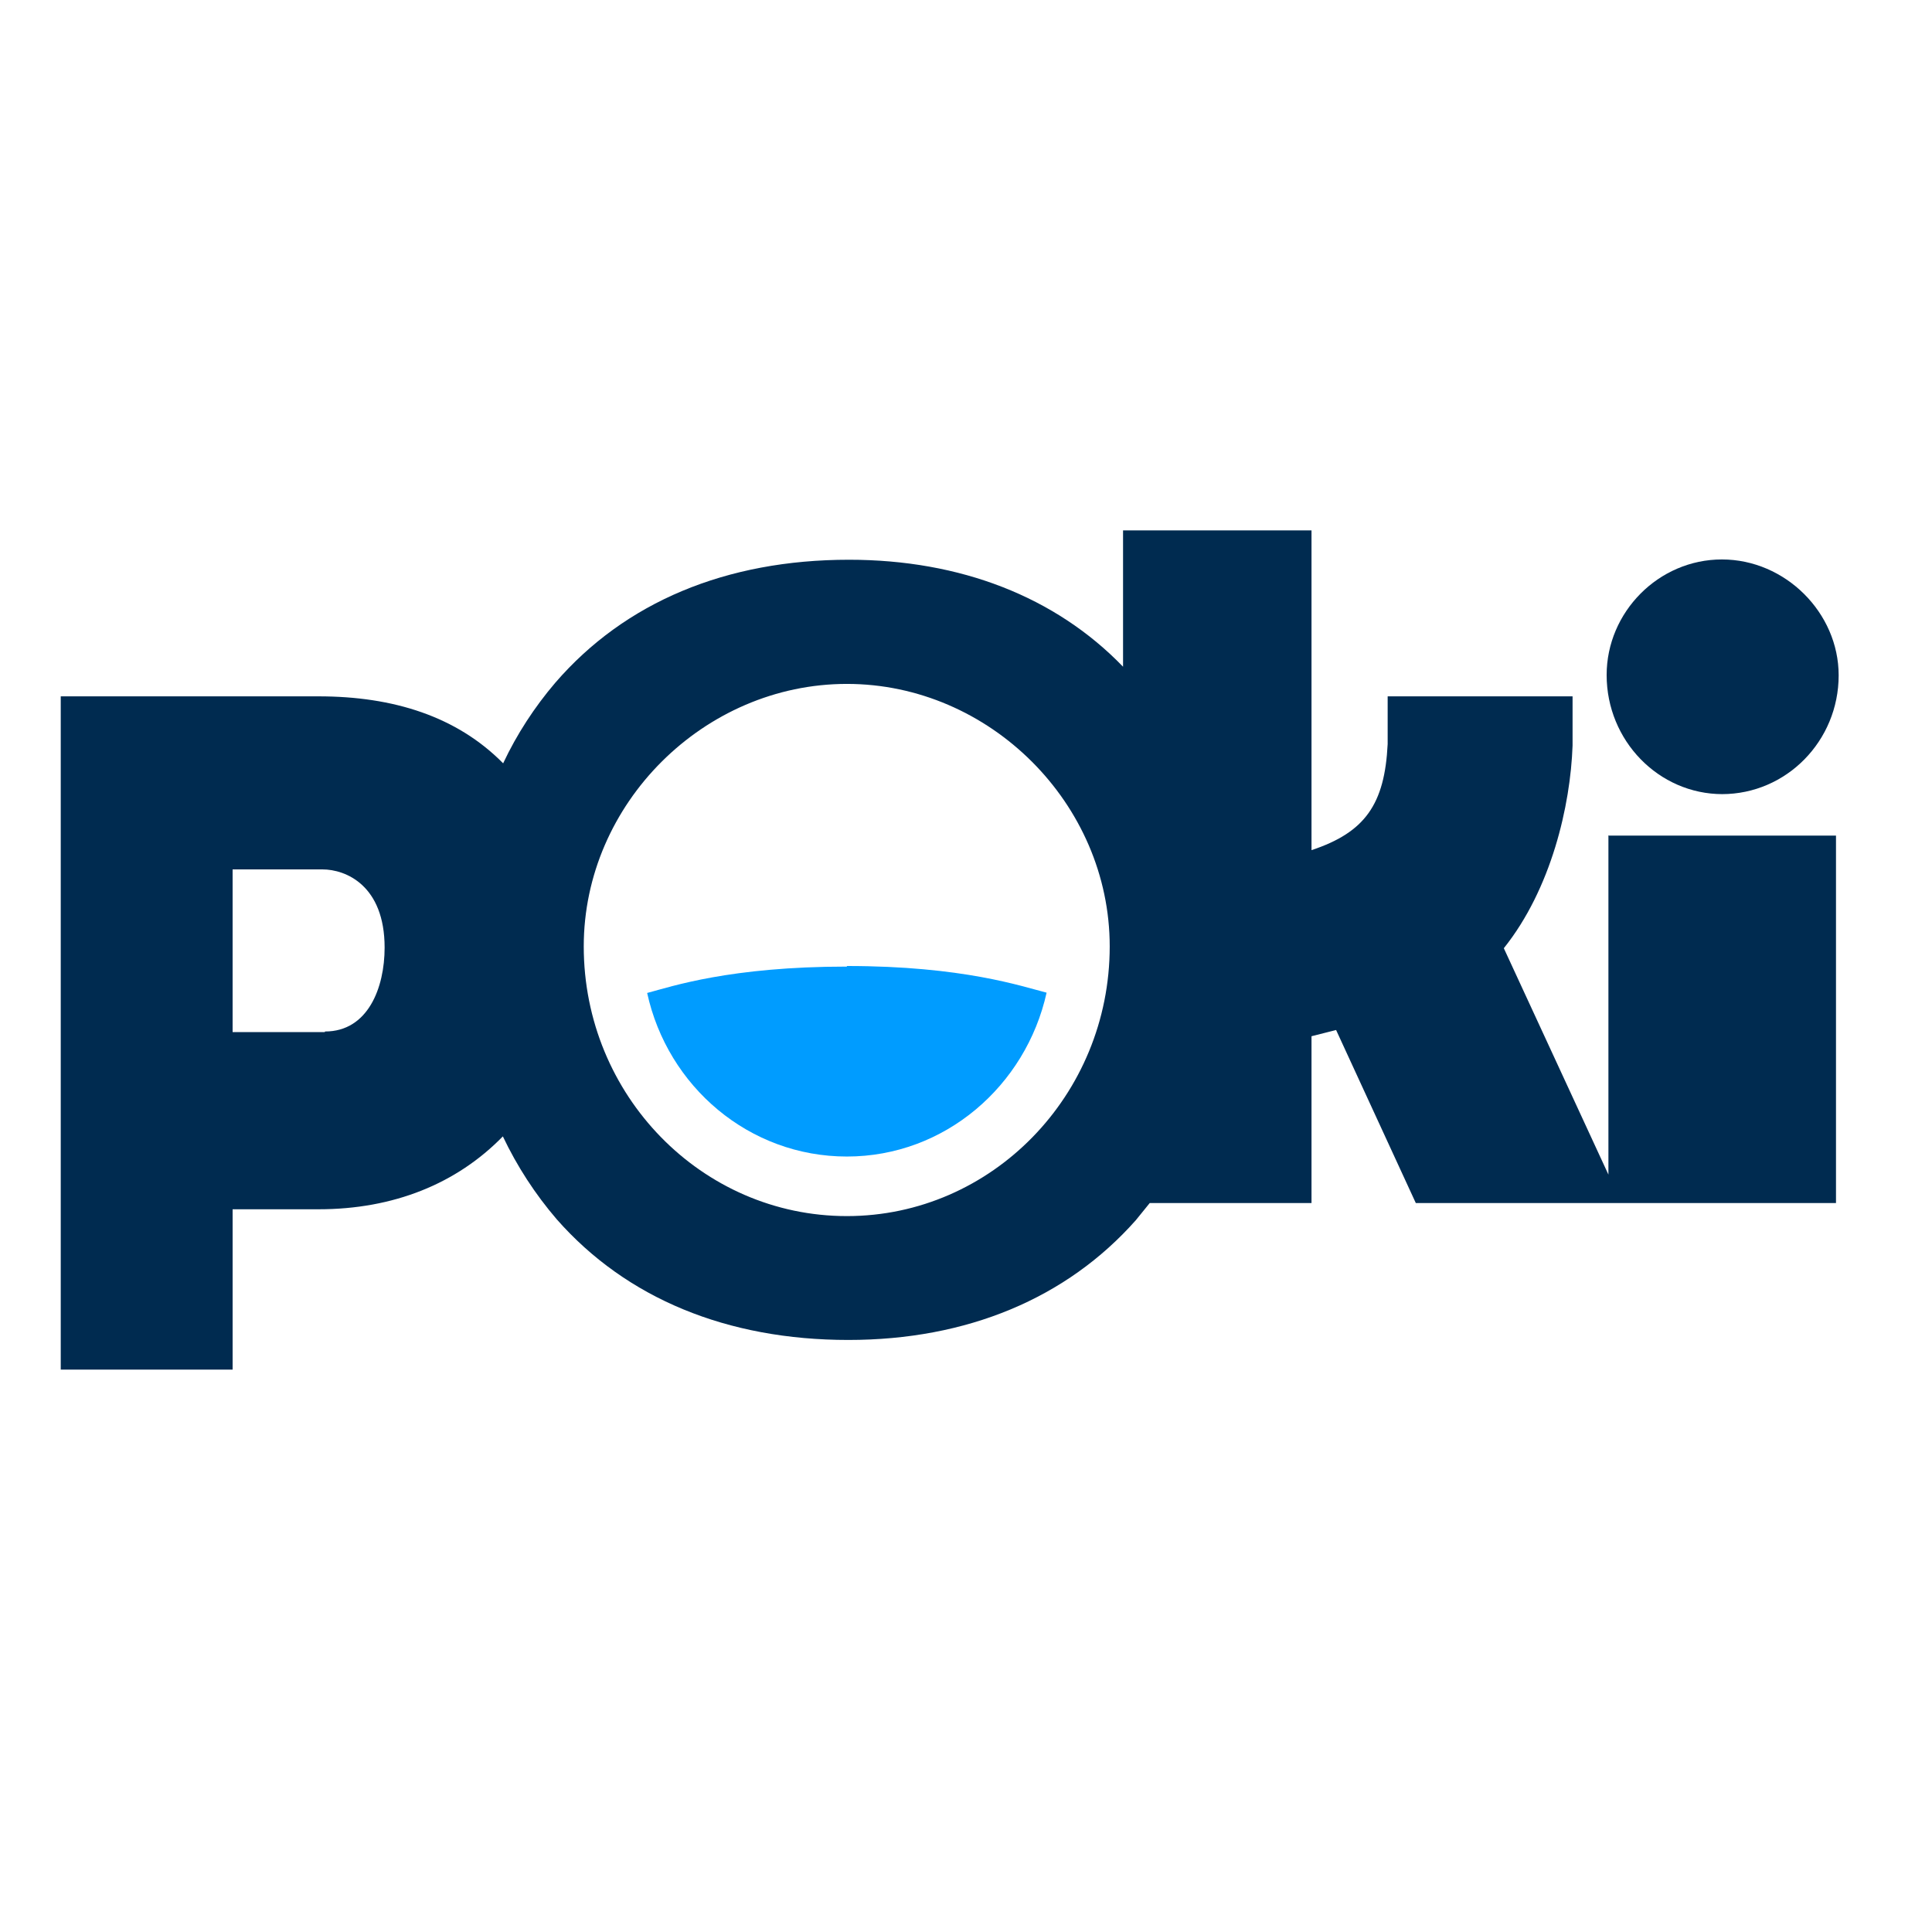 <?xml version="1.0" encoding="UTF-8"?> <svg xmlns="http://www.w3.org/2000/svg" xmlns:xlink="http://www.w3.org/1999/xlink" version="1.1" id="layer" x="0px" y="0px" viewBox="0 0 652 652" style="enable-background:new 0 0 652 652;" xml:space="preserve"> <style type="text/css"> .st0{fill:#002B50;} .st1{fill:#009CFF;} </style> <path class="st0" d="M581.1,268c21.8,0,39.4-18,39.4-40.1c0-21.1-18-39.1-39.4-39.1s-38.9,17.8-38.9,39c0,22.2,17.6,40.2,39.1,40.2 H581.1z"></path> <path class="st0" d="M542.8,281.9v114.5L507.5,320c16-20,22.5-48.1,23.2-68.4V235h-62.4v16.1c-1,20.3-7.6,29.8-25.7,35.8V179H379v46 c-22.8-23.6-54.9-36.1-92.5-36.1c-41.5,0-75.6,14.3-99.1,41.5c-7,8.2-13,17.4-17.6,27.2c-15.6-15.8-37-22.6-62.3-22.6h-87v227.2h58 v-54.1h29c25.3,0,46.6-8.6,62.2-24.6c4.8,10.1,10.9,19.5,18.2,28c23.5,26.7,57.5,40.7,98.4,40.7c40,0,73.6-14,97-40.4l4.7-5.8h54.6 v-56.3l8.3-2.1l26.9,58.4h141.8v-124H543L542.8,281.9z M109.6,348.3H78.5v-54.9h30.3c7.9,0,21,5.4,21,26.4 c0,13.5-5.6,28.3-20.1,28.3L109.6,348.3z M285.8,410.4c-49,0-88.8-40.8-88.8-91c0-48.2,40.6-88.6,88.8-88.6s88.7,40.4,88.7,88.6 C374.5,369.6,334.7,410.4,285.8,410.4z"></path> <path class="st1" d="M285.8,326.2c-39.4,0-59.1,6.7-67.4,8.9c6.9,31.6,34.4,55.2,67.4,55.2s60.4-23.8,67.4-55.3 c-8.3-2.1-28.2-9-67.4-9V326.2z"></path> </svg> 